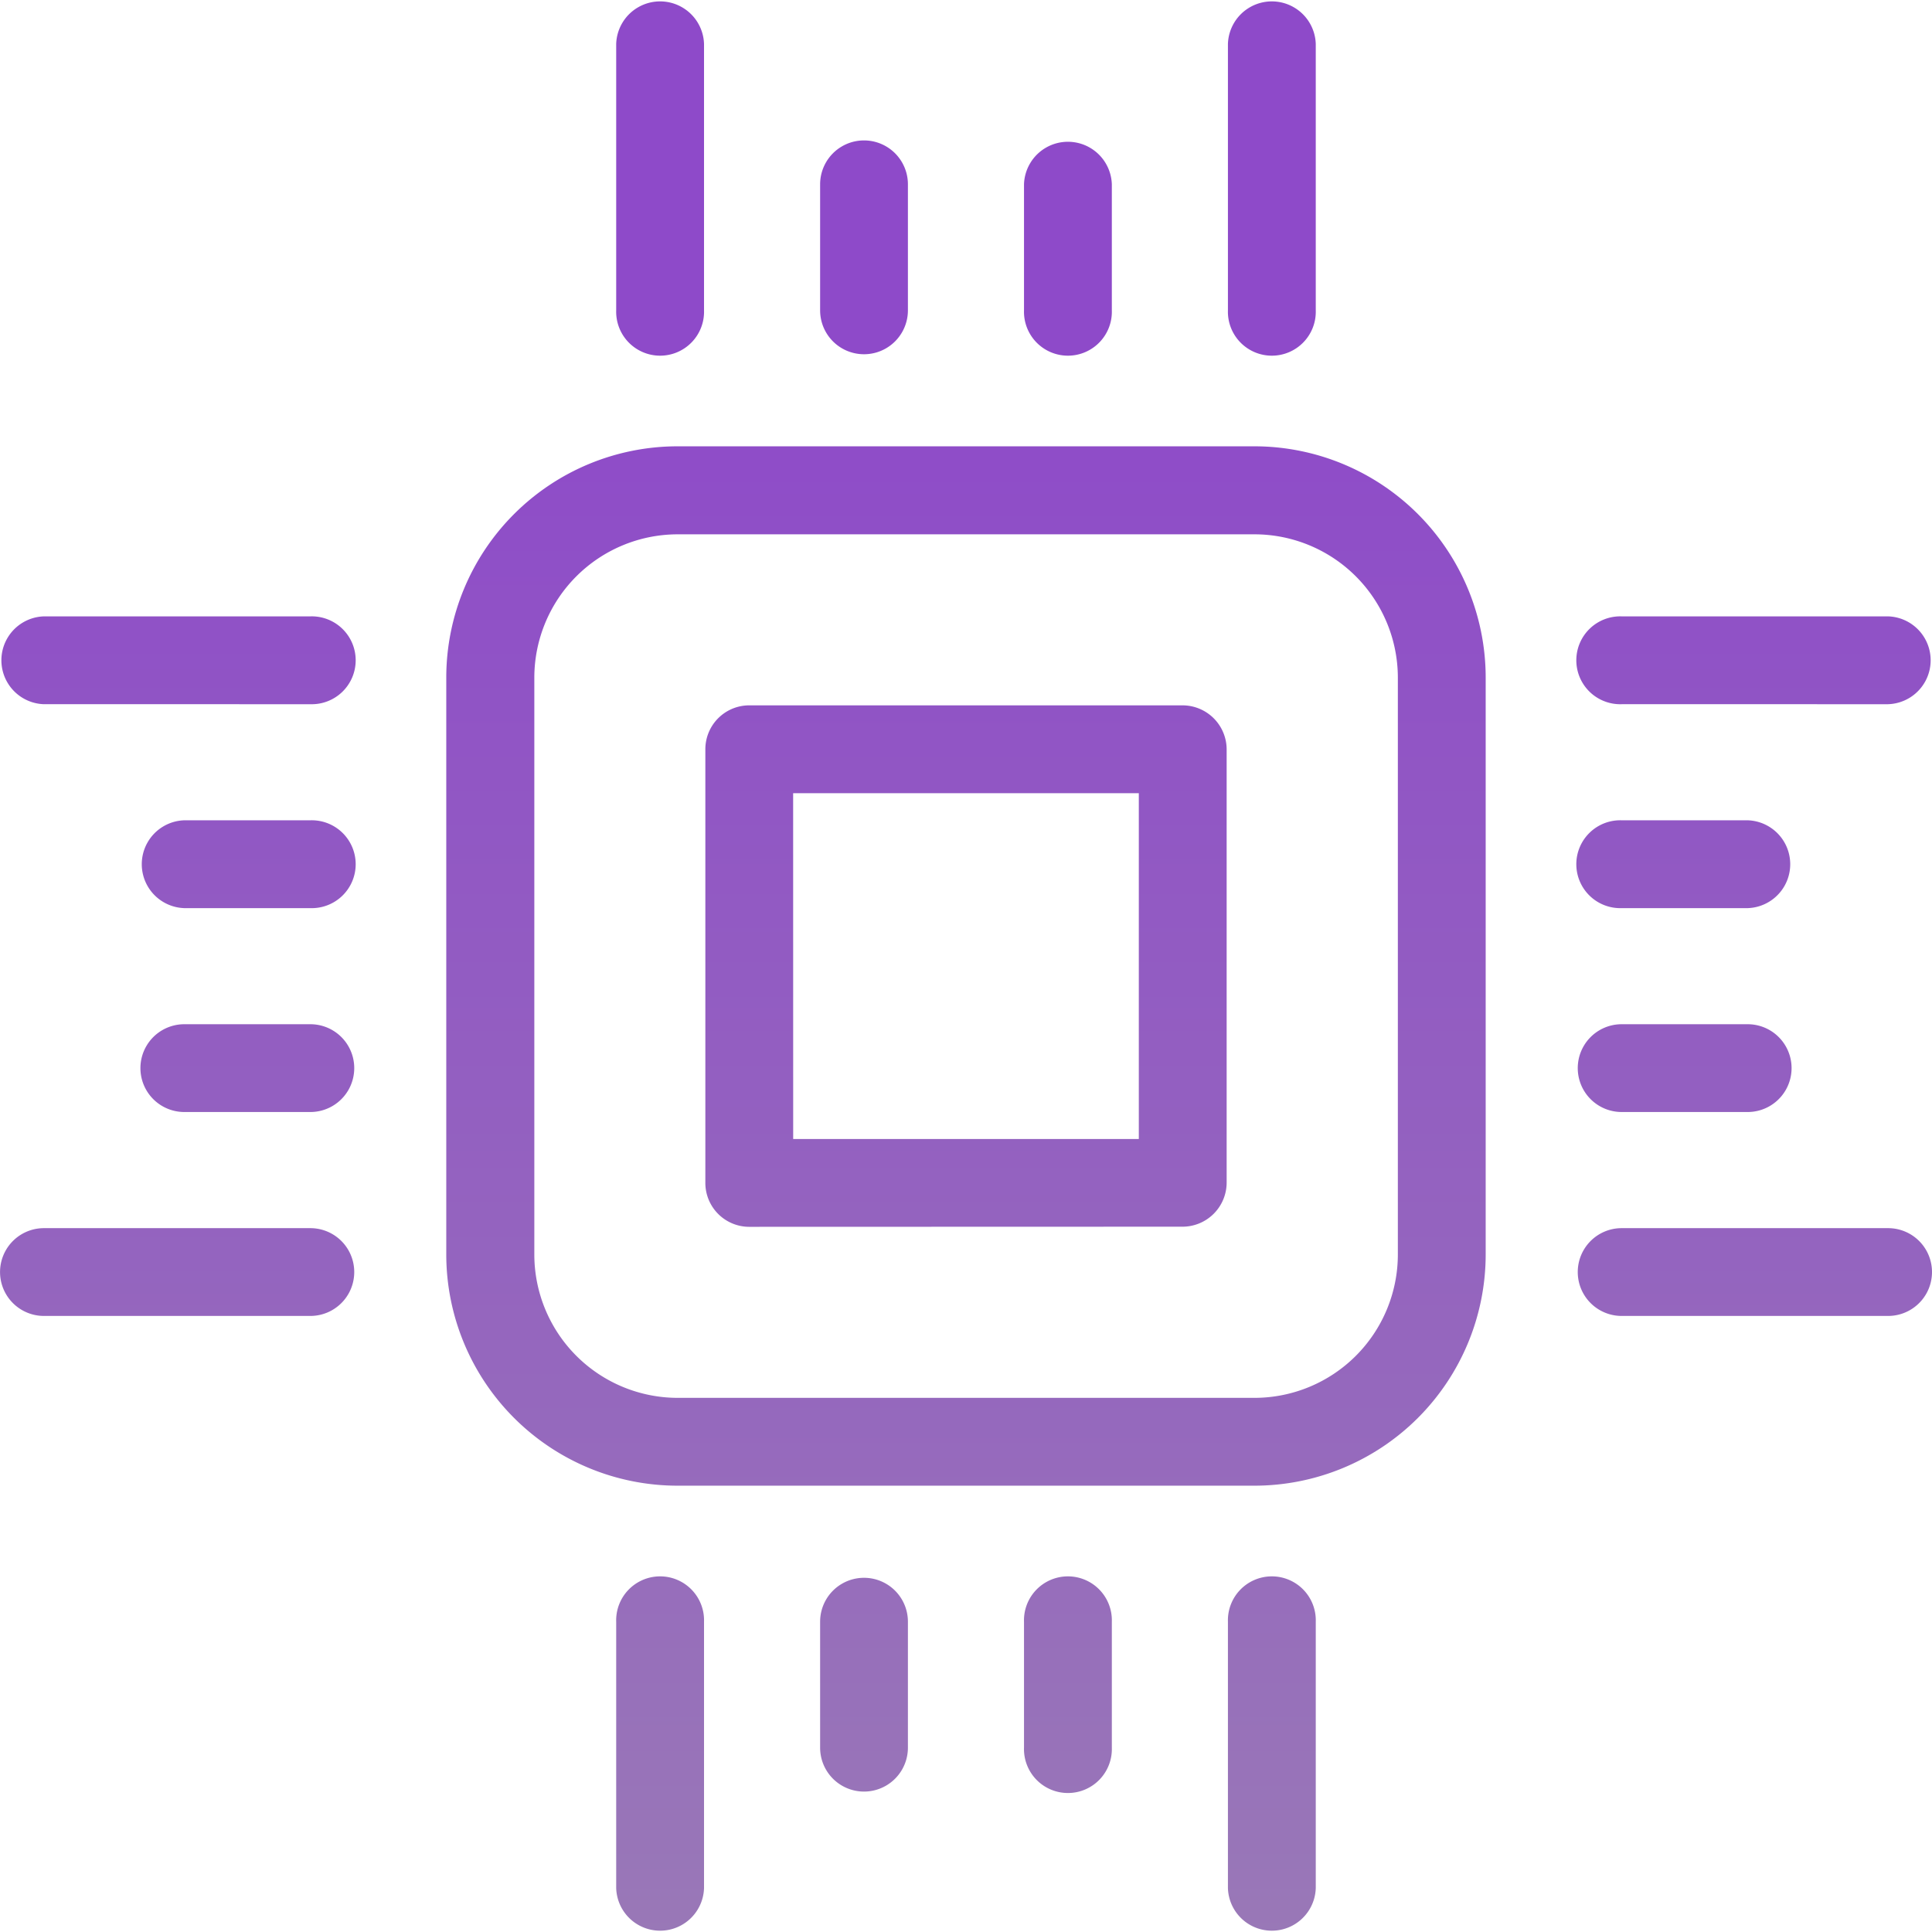 <svg xmlns="http://www.w3.org/2000/svg" xmlns:xlink="http://www.w3.org/1999/xlink" width="43.751" height="43.751" viewBox="0 0 43.751 43.751"><defs><style>.a{fill:url(#a);}</style><linearGradient id="a" x1="0.5" y1="0.19" x2="0.5" y2="1" gradientUnits="objectBoundingBox"><stop offset="0" stop-color="#8e4ac9"/><stop offset="1" stop-color="#9978b7"/></linearGradient></defs><g transform="translate(0 0)"><path class="a" d="M27.807,42.757V36.724a.995.995,0,1,1,1.989,0v6.034a.995.995,0,0,1-1.989,0Zm-13.853,0V36.724a.995.995,0,1,1,1.989,0v6.034a.995.995,0,0,1-1.989,0Zm9.235-3.181V36.724a.995.995,0,1,1,1.989,0v2.853a.995.995,0,1,1-1.989,0Zm-4.617,0V36.724a.994.994,0,1,1,1.988,0v2.853a.994.994,0,1,1-1.988,0Zm-3.232-5.932a5.24,5.24,0,0,1-5.234-5.234V15.341a5.24,5.24,0,0,1,5.234-5.234H28.41a5.24,5.24,0,0,1,5.234,5.234V28.41a5.24,5.24,0,0,1-5.234,5.234ZM12.1,15.341V28.41a3.249,3.249,0,0,0,3.245,3.245H28.41a3.249,3.249,0,0,0,3.245-3.245V15.341A3.249,3.249,0,0,0,28.41,12.1H15.341A3.249,3.249,0,0,0,12.1,15.341ZM36.723,29.8a.994.994,0,1,1,0-1.988h6.034a.994.994,0,1,1,0,1.988ZM.995,29.8a.994.994,0,1,1,0-1.988H7.028a.994.994,0,1,1,0,1.988Zm15.973-2.018a.994.994,0,0,1-.995-.995V16.968a.994.994,0,0,1,.995-.995h9.815a1,1,0,0,1,.995.995v9.816a1,1,0,0,1-.995.995Zm.994-1.989h7.827V17.962H17.961Zm18.761-.611a.994.994,0,1,1,0-1.988h2.854a.994.994,0,0,1,0,1.988Zm-32.549,0a.994.994,0,1,1,0-1.988H7.028a.994.994,0,1,1,0,1.988Zm32.549-4.617a.995.995,0,1,1,0-1.989h2.854a.995.995,0,0,1,0,1.989Zm-32.549,0a.995.995,0,0,1,0-1.989H7.028a.995.995,0,1,1,0,1.989Zm32.549-4.618a.995.995,0,1,1,0-1.989h6.034a.995.995,0,0,1,0,1.989Zm-35.728,0a.995.995,0,0,1,0-1.989H7.028a.995.995,0,1,1,0,1.989ZM27.807,7.028V.995a.995.995,0,0,1,1.989,0V7.028a.995.995,0,1,1-1.989,0Zm-4.618,0V4.174a.995.995,0,0,1,1.989,0V7.028a.995.995,0,1,1-1.989,0Zm-4.617,0V4.174a.994.994,0,1,1,1.988,0V7.028a.994.994,0,1,1-1.988,0Zm-4.618,0V.995a.995.995,0,0,1,1.989,0V7.028a.995.995,0,1,1-1.989,0Z"/></g></svg>
